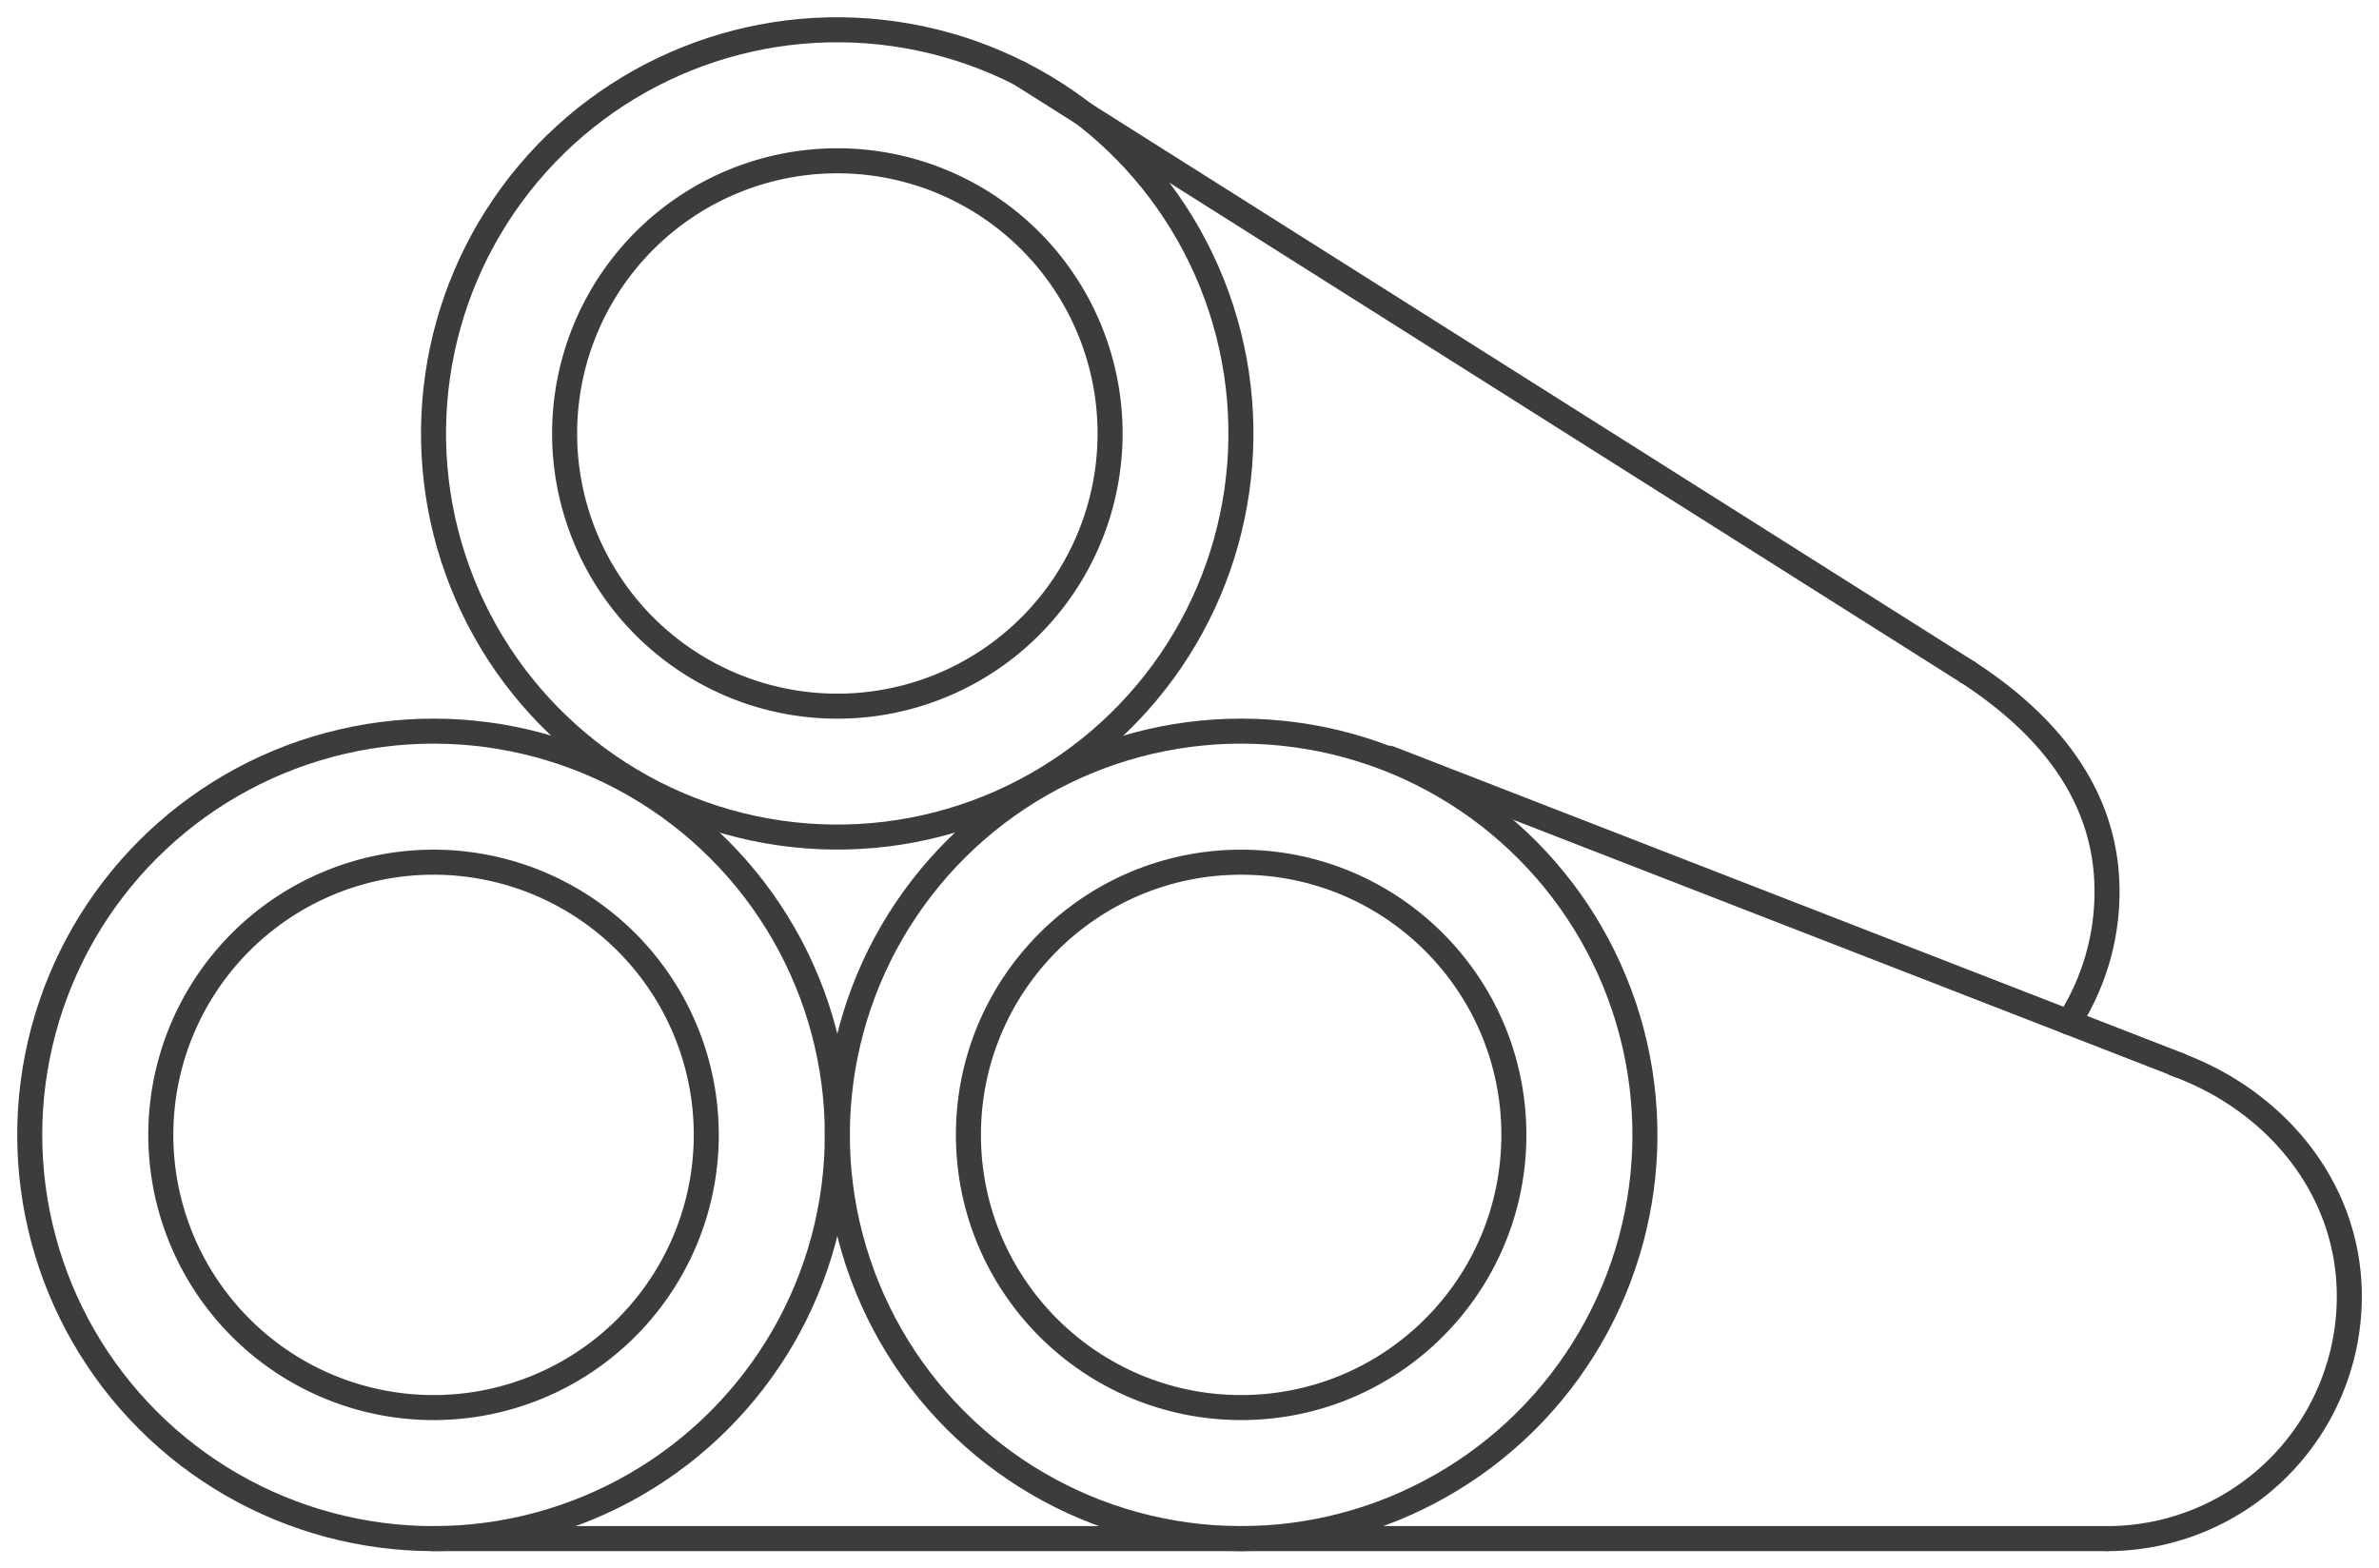 <svg id="Raggruppa_410" data-name="Raggruppa 410" xmlns="http://www.w3.org/2000/svg" xmlns:xlink="http://www.w3.org/1999/xlink" width="190.104" height="125.344" viewBox="0 0 190.104 125.344">
  <defs>
    <clipPath id="clip-path">
      <rect id="Rettangolo_144" data-name="Rettangolo 144" width="190.104" height="125.344" fill="none" stroke="#3c3c3c" stroke-width="2"/>
    </clipPath>
  </defs>
  <g id="Raggruppa_409" data-name="Raggruppa 409" clip-path="url(#clip-path)">
    <path id="Tracciato_444" data-name="Tracciato 444" d="M76.033,195.779a21.794,21.794,0,1,1-21.794-21.794A21.794,21.794,0,0,1,76.033,195.779Z" transform="translate(-19.595 -105.078)" fill="none" stroke="#3c3c3c" stroke-linecap="round" stroke-linejoin="round" stroke-width="2"/>
    <circle id="Ellisse_1" data-name="Ellisse 1" cx="32.267" cy="32.267" r="32.267" transform="translate(-10.989 90.701) rotate(-45)" fill="none" stroke="#3c3c3c" stroke-linecap="round" stroke-linejoin="round" stroke-width="2"/>
    <circle id="Ellisse_2" data-name="Ellisse 2" cx="21.794" cy="21.794" r="21.794" transform="translate(77.385 68.907)" fill="none" stroke="#3c3c3c" stroke-linecap="round" stroke-linejoin="round" stroke-width="2"/>
    <circle id="Ellisse_3" data-name="Ellisse 3" cx="32.267" cy="32.267" r="32.267" transform="translate(57.086 73.078) rotate(-22.283)" fill="none" stroke="#3c3c3c" stroke-linecap="round" stroke-linejoin="round" stroke-width="2"/>
    <path id="Tracciato_445" data-name="Tracciato 445" d="M157.507,54.239a21.794,21.794,0,1,1-21.793-21.794A21.794,21.794,0,0,1,157.507,54.239Z" transform="translate(-68.801 -19.595)" fill="none" stroke="#3c3c3c" stroke-linecap="round" stroke-linejoin="round" stroke-width="2"/>
    <circle id="Ellisse_4" data-name="Ellisse 4" cx="32.267" cy="32.267" r="32.267" transform="matrix(0.928, -0.372, 0.372, 0.928, 24.955, 16.699)" fill="none" stroke="#3c3c3c" stroke-linecap="round" stroke-linejoin="round" stroke-width="2"/>
    <line id="Linea_1" data-name="Linea 1" x2="69.192" transform="translate(99.179 122.968)" fill="none" stroke="#3c3c3c" stroke-linecap="round" stroke-linejoin="round" stroke-width="2"/>
    <line id="Linea_2" data-name="Linea 2" x2="75.725" y2="47.841" transform="translate(81.484 5.862)" fill="none" stroke="#3c3c3c" stroke-linecap="round" stroke-linejoin="round" stroke-width="2"/>
    <path id="Tracciato_446" data-name="Tracciato 446" d="M430.6,214.716c7.806,2.807,13.886,9.782,13.886,18.573a19.357,19.357,0,0,1-19.357,19.357" transform="translate(-256.754 -129.678)" fill="none" stroke="#3c3c3c" stroke-linecap="round" stroke-linejoin="round" stroke-width="2"/>
    <path id="Tracciato_447" data-name="Tracciato 447" d="M396.97,135.607c6.338,4.119,11.151,9.78,11.151,17.537a19.263,19.263,0,0,1-3.062,10.452" transform="translate(-239.75 -81.9)" fill="none" stroke="#3c3c3c" stroke-linecap="round" stroke-linejoin="round" stroke-width="2"/>
    <line id="Linea_3" data-name="Linea 3" x2="63.129" y2="24.533" transform="translate(111.033 60.602)" fill="none" stroke="#3c3c3c" stroke-linecap="round" stroke-linejoin="round" stroke-width="2"/>
    <line id="Linea_4" data-name="Linea 4" x2="64.535" transform="translate(34.644 122.968)" fill="none" stroke="#3c3c3c" stroke-linecap="round" stroke-linejoin="round" stroke-width="2"/>
  </g>
</svg>

